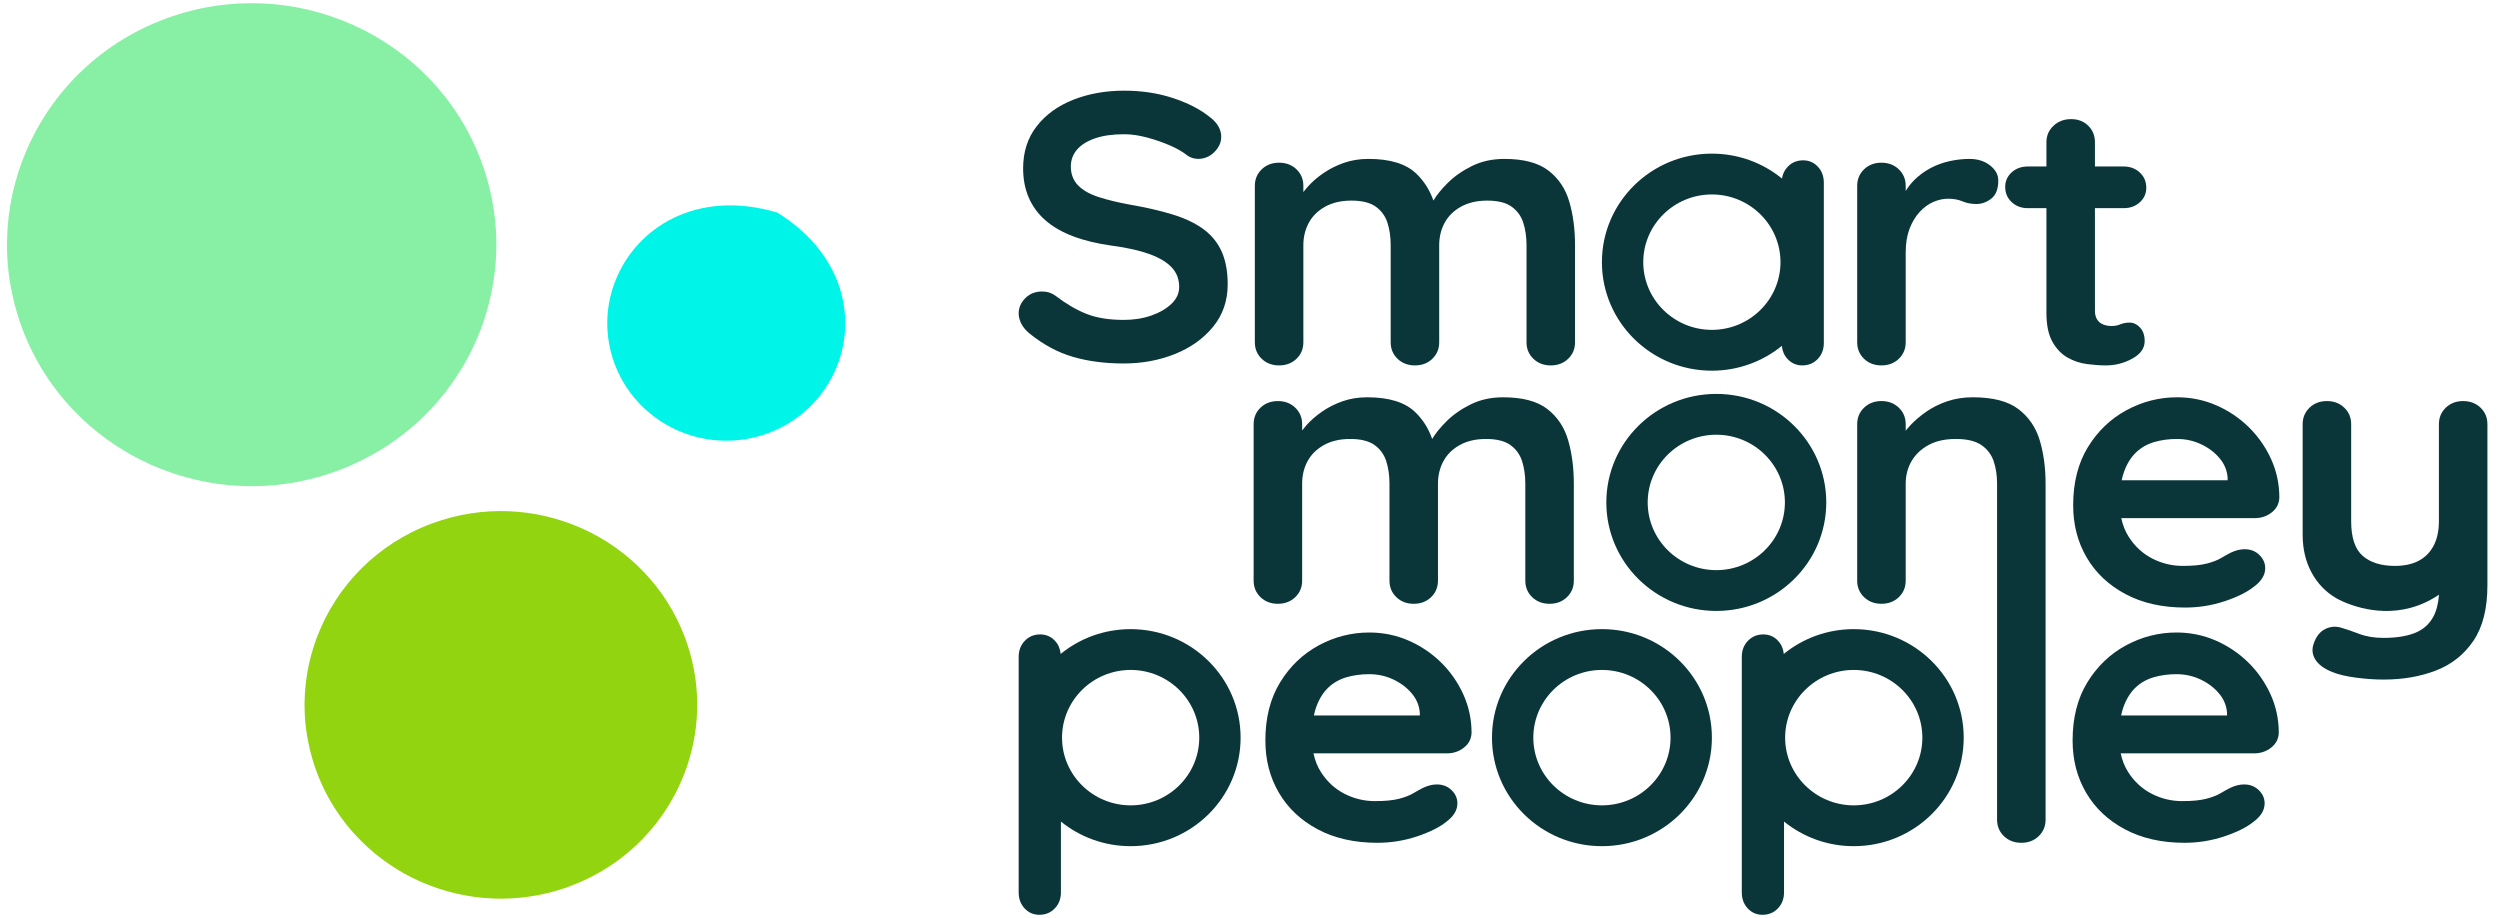 <?xml version="1.0" encoding="UTF-8" standalone="no"?>
<!DOCTYPE svg PUBLIC "-//W3C//DTD SVG 1.1//EN" "http://www.w3.org/Graphics/SVG/1.1/DTD/svg11.dtd">
<svg width="100%" height="100%" viewBox="0 0 128 47" version="1.1" xmlns="http://www.w3.org/2000/svg" xmlns:xlink="http://www.w3.org/1999/xlink" xml:space="preserve" xmlns:serif="http://www.serif.com/" style="fill-rule:evenodd;clip-rule:evenodd;stroke-linejoin:round;stroke-miterlimit:2;">
    <path d="M80.352,10.338C80.159,9.672 79.804,9.138 79.286,8.738C78.769,8.337 78.013,8.136 77.02,8.136C76.412,8.136 75.864,8.256 75.374,8.495C74.884,8.735 74.466,9.026 74.122,9.368C73.799,9.688 73.557,9.989 73.391,10.269C73.2,9.723 72.905,9.261 72.507,8.883C71.983,8.385 71.169,8.136 70.065,8.136C69.609,8.136 69.188,8.204 68.802,8.34C68.416,8.476 68.063,8.654 67.746,8.873C67.429,9.093 67.16,9.329 66.939,9.581C66.864,9.667 66.796,9.751 66.732,9.833L66.732,9.514C66.732,9.177 66.615,8.896 66.38,8.669C66.145,8.444 65.849,8.33 65.49,8.33C65.131,8.33 64.835,8.444 64.6,8.669C64.365,8.896 64.248,9.177 64.248,9.514L64.248,17.526C64.248,17.862 64.365,18.144 64.6,18.37C64.835,18.596 65.131,18.709 65.49,18.709C65.849,18.709 66.145,18.596 66.38,18.37C66.615,18.144 66.732,17.862 66.732,17.526L66.732,12.559C66.732,12.132 66.825,11.748 67.012,11.405C67.198,11.062 67.477,10.788 67.85,10.58C68.223,10.374 68.671,10.271 69.195,10.271C69.734,10.271 70.147,10.374 70.437,10.58C70.727,10.788 70.927,11.062 71.038,11.405C71.148,11.748 71.203,12.132 71.203,12.559L71.203,17.526C71.203,17.862 71.32,18.144 71.555,18.37C71.79,18.596 72.086,18.709 72.445,18.709C72.804,18.709 73.101,18.596 73.335,18.37C73.57,18.144 73.687,17.862 73.687,17.526L73.687,12.559C73.687,12.132 73.78,11.748 73.967,11.405C74.153,11.062 74.432,10.788 74.805,10.58C75.178,10.374 75.626,10.271 76.15,10.271C76.688,10.271 77.102,10.374 77.392,10.58C77.682,10.788 77.882,11.062 77.992,11.405C78.103,11.748 78.158,12.132 78.158,12.559L78.158,17.526C78.158,17.862 78.275,18.144 78.51,18.37C78.744,18.596 79.041,18.709 79.4,18.709C79.759,18.709 80.055,18.596 80.29,18.37C80.525,18.144 80.642,17.862 80.642,17.526L80.642,12.559C80.642,11.745 80.545,11.004 80.352,10.338Z" style="fill:rgb(10,54,58);fill-rule:nonzero;"/>
    <path d="M101.887,8.466C101.605,8.247 101.256,8.137 100.842,8.137C100.497,8.137 100.152,8.175 99.807,8.253C99.462,8.33 99.138,8.45 98.834,8.612C98.531,8.774 98.258,8.974 98.016,9.213C97.845,9.383 97.698,9.572 97.572,9.777L97.572,9.514C97.572,9.178 97.454,8.896 97.22,8.67C96.985,8.444 96.689,8.33 96.33,8.33C95.971,8.33 95.674,8.444 95.439,8.67C95.205,8.896 95.088,9.178 95.088,9.514L95.088,17.526C95.088,17.862 95.205,18.144 95.439,18.37C95.674,18.596 95.971,18.709 96.33,18.709C96.689,18.709 96.985,18.596 97.22,18.37C97.454,18.144 97.572,17.862 97.572,17.526L97.572,12.928C97.572,12.462 97.637,12.058 97.768,11.716C97.899,11.373 98.072,11.085 98.286,10.852C98.499,10.62 98.734,10.448 98.99,10.338C99.245,10.229 99.497,10.174 99.745,10.174C100.021,10.174 100.266,10.219 100.48,10.31C100.694,10.4 100.932,10.445 101.194,10.445C101.47,10.445 101.725,10.351 101.96,10.164C102.195,9.977 102.312,9.669 102.312,9.242C102.312,8.945 102.17,8.686 101.887,8.466Z" style="fill:rgb(10,54,58);fill-rule:nonzero;"/>
    <path d="M109.042,16.517C108.862,16.517 108.703,16.546 108.565,16.604C108.427,16.663 108.276,16.691 108.11,16.691C107.958,16.691 107.817,16.666 107.685,16.614C107.555,16.562 107.451,16.478 107.375,16.362C107.299,16.245 107.261,16.097 107.261,15.915L107.261,10.658L108.731,10.658C109.062,10.658 109.338,10.558 109.559,10.357C109.779,10.157 109.89,9.908 109.89,9.611C109.89,9.3 109.779,9.041 109.559,8.834C109.338,8.628 109.062,8.524 108.731,8.524L107.261,8.524L107.261,7.282C107.261,6.946 107.148,6.665 106.92,6.439C106.692,6.212 106.399,6.099 106.04,6.099C105.681,6.099 105.381,6.212 105.14,6.439C104.898,6.665 104.777,6.946 104.777,7.282L104.777,8.524L103.826,8.524C103.494,8.524 103.218,8.624 102.997,8.825C102.777,9.026 102.666,9.274 102.666,9.572C102.666,9.882 102.777,10.141 102.997,10.348C103.218,10.555 103.494,10.658 103.826,10.658L104.777,10.658L104.777,16.012C104.777,16.646 104.881,17.144 105.088,17.506C105.295,17.868 105.553,18.137 105.864,18.311C106.175,18.486 106.506,18.596 106.858,18.641C107.209,18.686 107.53,18.709 107.82,18.709C108.303,18.709 108.755,18.593 109.176,18.36C109.597,18.127 109.807,17.83 109.807,17.468C109.807,17.17 109.728,16.937 109.569,16.769C109.411,16.601 109.235,16.517 109.042,16.517Z" style="fill:rgb(10,54,58);fill-rule:nonzero;"/>
    <path d="M80.29,22.543C80.096,21.877 79.741,21.343 79.224,20.942C78.706,20.541 77.951,20.341 76.957,20.341C76.349,20.341 75.801,20.46 75.312,20.699C74.822,20.939 74.404,21.23 74.059,21.572C73.737,21.893 73.494,22.193 73.328,22.474C73.137,21.928 72.843,21.466 72.445,21.088C71.92,20.59 71.106,20.341 70.002,20.341C69.547,20.341 69.126,20.408 68.74,20.544C68.353,20.68 68.001,20.858 67.684,21.078C67.367,21.298 67.097,21.534 66.877,21.786C66.801,21.872 66.734,21.955 66.67,22.038L66.67,21.718C66.67,21.382 66.552,21.101 66.318,20.874C66.083,20.648 65.786,20.535 65.428,20.535C65.069,20.535 64.772,20.648 64.537,20.874C64.303,21.101 64.186,21.382 64.186,21.718L64.186,29.73C64.186,30.067 64.303,30.348 64.537,30.574C64.772,30.8 65.069,30.914 65.428,30.914C65.786,30.914 66.083,30.8 66.318,30.574C66.552,30.348 66.67,30.067 66.67,29.73L66.67,24.764C66.67,24.337 66.763,23.952 66.949,23.61C67.135,23.267 67.415,22.992 67.787,22.785C68.16,22.578 68.608,22.475 69.133,22.475C69.671,22.475 70.085,22.578 70.375,22.785C70.664,22.992 70.864,23.267 70.975,23.61C71.085,23.952 71.141,24.337 71.141,24.764L71.141,29.73C71.141,30.067 71.258,30.348 71.492,30.574C71.727,30.8 72.023,30.914 72.382,30.914C72.741,30.914 73.038,30.8 73.273,30.574C73.507,30.348 73.624,30.067 73.624,29.73L73.624,24.764C73.624,24.337 73.718,23.952 73.904,23.61C74.09,23.267 74.37,22.992 74.742,22.785C75.115,22.578 75.563,22.475 76.088,22.475C76.626,22.475 77.04,22.578 77.33,22.785C77.62,22.992 77.819,23.267 77.93,23.61C78.04,23.952 78.096,24.337 78.096,24.764L78.096,29.73C78.096,30.067 78.213,30.348 78.447,30.574C78.682,30.8 78.979,30.914 79.338,30.914C79.696,30.914 79.993,30.8 80.228,30.574C80.462,30.348 80.58,30.067 80.58,29.73L80.58,24.764C80.58,23.949 80.483,23.209 80.29,22.543Z" style="fill:rgb(10,54,58);fill-rule:nonzero;"/>
    <path d="M104.434,22.542C104.233,21.876 103.867,21.343 103.336,20.942C102.805,20.541 102.029,20.341 101.008,20.341C100.539,20.341 100.104,20.408 99.704,20.544C99.303,20.68 98.945,20.858 98.627,21.078C98.31,21.298 98.034,21.534 97.799,21.786C97.716,21.876 97.641,21.963 97.572,22.049L97.572,21.718C97.572,21.382 97.455,21.1 97.22,20.874C96.985,20.648 96.689,20.534 96.33,20.534C95.971,20.534 95.674,20.648 95.44,20.874C95.205,21.1 95.088,21.382 95.088,21.718L95.088,29.73C95.088,30.066 95.205,30.348 95.44,30.574C95.674,30.8 95.971,30.913 96.33,30.913C96.689,30.913 96.985,30.8 97.22,30.574C97.455,30.348 97.572,30.066 97.572,29.73L97.572,24.764C97.572,24.337 97.672,23.952 97.872,23.609C98.072,23.267 98.362,22.992 98.741,22.785C99.121,22.578 99.586,22.475 100.138,22.475C100.704,22.475 101.139,22.578 101.443,22.785C101.746,22.992 101.957,23.267 102.074,23.609C102.191,23.952 102.25,24.337 102.25,24.764L102.25,41.967C102.25,42.304 102.367,42.585 102.602,42.811C102.836,43.038 103.133,43.151 103.492,43.151C103.85,43.151 104.147,43.038 104.382,42.811C104.616,42.585 104.734,42.304 104.734,41.967L104.734,24.764C104.734,23.949 104.633,23.208 104.434,22.542Z" style="fill:rgb(10,54,58);fill-rule:nonzero;"/>
    <path d="M109.376,23.154C109.637,22.908 109.948,22.733 110.307,22.63C110.666,22.526 111.052,22.475 111.466,22.475C111.894,22.475 112.298,22.562 112.677,22.737C113.056,22.911 113.374,23.147 113.629,23.445C113.884,23.742 114.026,24.078 114.054,24.453L114.054,24.589L108.63,24.589C108.664,24.429 108.704,24.279 108.755,24.143C108.906,23.729 109.113,23.4 109.376,23.154ZM116.279,23.503C115.996,22.882 115.613,22.336 115.13,21.863C114.647,21.392 114.091,21.019 113.464,20.748C112.836,20.476 112.17,20.341 111.466,20.341C110.555,20.341 109.693,20.561 108.879,21C108.065,21.44 107.405,22.071 106.902,22.892C106.398,23.713 106.146,24.706 106.146,25.869C106.146,26.866 106.378,27.758 106.84,28.547C107.302,29.336 107.965,29.959 108.827,30.419C109.689,30.878 110.707,31.107 111.88,31.107C112.57,31.107 113.239,31.001 113.888,30.787C114.536,30.574 115.04,30.325 115.399,30.041C115.785,29.756 115.979,29.439 115.979,29.09C115.979,28.831 115.878,28.605 115.678,28.411C115.478,28.217 115.226,28.12 114.923,28.12C114.702,28.12 114.468,28.178 114.219,28.294C114.067,28.372 113.898,28.466 113.712,28.576C113.526,28.686 113.281,28.779 112.977,28.857C112.673,28.935 112.266,28.974 111.756,28.974C111.204,28.974 110.683,28.847 110.193,28.595C109.703,28.343 109.303,27.974 108.993,27.489C108.811,27.206 108.684,26.885 108.609,26.529L115.44,26.529C115.772,26.529 116.062,26.432 116.31,26.238C116.558,26.044 116.689,25.792 116.703,25.481C116.703,24.783 116.562,24.123 116.279,23.503Z" style="fill:rgb(10,54,58);fill-rule:nonzero;"/>
    <path d="M68.016,35.197C68.278,34.951 68.589,34.777 68.948,34.673C69.307,34.57 69.693,34.518 70.107,34.518C70.535,34.518 70.938,34.605 71.318,34.78C71.697,34.955 72.015,35.191 72.27,35.488C72.525,35.786 72.667,36.122 72.694,36.497L72.694,36.633L67.271,36.633C67.304,36.472 67.345,36.323 67.395,36.186C67.547,35.773 67.754,35.443 68.016,35.197ZM74.919,35.546C74.636,34.925 74.253,34.379 73.771,33.907C73.288,33.435 72.732,33.063 72.104,32.791C71.476,32.52 70.811,32.384 70.107,32.384C69.196,32.384 68.333,32.604 67.519,33.043C66.705,33.484 66.046,34.114 65.543,34.935C65.039,35.757 64.787,36.749 64.787,37.913C64.787,38.909 65.018,39.801 65.481,40.59C65.943,41.379 66.605,42.003 67.468,42.462C68.33,42.921 69.348,43.151 70.521,43.151C71.211,43.151 71.88,43.044 72.529,42.831C73.177,42.617 73.681,42.369 74.04,42.084C74.426,41.8 74.619,41.483 74.619,41.133C74.619,40.874 74.519,40.648 74.319,40.454C74.119,40.26 73.867,40.163 73.564,40.163C73.343,40.163 73.108,40.221 72.86,40.338C72.708,40.415 72.539,40.509 72.353,40.619C72.167,40.729 71.922,40.823 71.618,40.901C71.314,40.978 70.907,41.017 70.397,41.017C69.845,41.017 69.324,40.891 68.834,40.639C68.344,40.386 67.944,40.018 67.633,39.533C67.452,39.249 67.325,38.929 67.25,38.572L74.081,38.572C74.413,38.572 74.702,38.475 74.95,38.281C75.199,38.088 75.33,37.835 75.344,37.525C75.344,36.827 75.202,36.167 74.919,35.546Z" style="fill:rgb(10,54,58);fill-rule:nonzero;"/>
    <path d="M109.346,35.197C109.608,34.951 109.919,34.777 110.278,34.673C110.637,34.57 111.023,34.518 111.437,34.518C111.865,34.518 112.268,34.605 112.648,34.78C113.027,34.955 113.345,35.191 113.6,35.488C113.855,35.786 113.997,36.122 114.024,36.497L114.024,36.633L108.601,36.633C108.634,36.472 108.675,36.323 108.725,36.186C108.877,35.773 109.084,35.443 109.346,35.197ZM116.25,35.546C115.966,34.925 115.583,34.379 115.101,33.907C114.617,33.435 114.062,33.063 113.434,32.791C112.806,32.52 112.141,32.384 111.437,32.384C110.526,32.384 109.664,32.604 108.85,33.043C108.035,33.484 107.376,34.114 106.873,34.935C106.369,35.757 106.117,36.749 106.117,37.913C106.117,38.909 106.348,39.801 106.811,40.59C107.273,41.379 107.935,42.003 108.798,42.462C109.66,42.921 110.678,43.151 111.851,43.151C112.541,43.151 113.21,43.044 113.859,42.831C114.507,42.617 115.011,42.369 115.37,42.084C115.756,41.8 115.949,41.483 115.949,41.133C115.949,40.874 115.849,40.648 115.649,40.454C115.449,40.26 115.197,40.163 114.894,40.163C114.673,40.163 114.438,40.221 114.19,40.338C114.038,40.415 113.869,40.509 113.683,40.619C113.497,40.729 113.251,40.823 112.948,40.901C112.644,40.978 112.237,41.017 111.727,41.017C111.175,41.017 110.653,40.891 110.164,40.639C109.674,40.386 109.274,40.018 108.963,39.533C108.782,39.249 108.655,38.929 108.58,38.572L115.411,38.572C115.743,38.572 116.032,38.475 116.28,38.281C116.529,38.088 116.66,37.835 116.674,37.525C116.674,36.827 116.532,36.167 116.25,35.546Z" style="fill:rgb(10,54,58);fill-rule:nonzero;"/>
    <path d="M87.875,20.168C84.765,20.168 82.244,22.656 82.244,25.724C82.244,28.793 84.765,31.28 87.875,31.28C90.984,31.28 93.505,28.793 93.505,25.724C93.505,22.656 90.984,20.168 87.875,20.168ZM87.875,22.258C89.811,22.258 91.387,23.813 91.387,25.724C91.387,27.636 89.811,29.191 87.875,29.191C85.938,29.191 84.362,27.636 84.362,25.724C84.362,23.813 85.938,22.258 87.875,22.258Z" style="fill:rgb(10,54,58);fill-rule:nonzero;"/>
    <path d="M82.019,32.211C78.909,32.211 76.389,34.699 76.389,37.768C76.389,40.836 78.909,43.324 82.019,43.324C85.129,43.324 87.649,40.836 87.649,37.768C87.649,34.699 85.129,32.211 82.019,32.211ZM82.019,34.301C83.956,34.301 85.532,35.856 85.532,37.768C85.532,39.679 83.956,41.234 82.019,41.234C80.082,41.234 78.506,39.679 78.506,37.768C78.506,35.856 80.082,34.301 82.019,34.301Z" style="fill:rgb(10,54,58);fill-rule:nonzero;"/>
    <path d="M87.648,16.889C85.711,16.889 84.135,15.334 84.135,13.422C84.135,11.511 85.711,9.956 87.648,9.956C89.585,9.956 91.161,11.511 91.161,13.422C91.161,15.334 89.585,16.889 87.648,16.889ZM93.076,8.536C92.872,8.318 92.621,8.209 92.319,8.209C92.005,8.209 91.742,8.318 91.533,8.536C91.37,8.704 91.273,8.907 91.236,9.14C90.261,8.345 89.011,7.866 87.648,7.866C84.538,7.866 82.018,10.354 82.018,13.422C82.018,16.491 84.538,18.979 87.648,18.979C89.008,18.979 90.256,18.502 91.23,17.709C91.256,17.972 91.351,18.197 91.523,18.382C91.726,18.6 91.978,18.709 92.28,18.709C92.594,18.709 92.856,18.6 93.066,18.382C93.275,18.164 93.38,17.892 93.38,17.565L93.38,9.353C93.38,9.026 93.279,8.753 93.076,8.536Z" style="fill:rgb(10,54,58);fill-rule:nonzero;"/>
    <path d="M94.912,41.234C92.975,41.234 91.399,39.679 91.399,37.768C91.399,35.857 92.975,34.301 94.912,34.301C96.849,34.301 98.425,35.857 98.425,37.768C98.425,39.679 96.849,41.234 94.912,41.234ZM94.912,32.212C93.552,32.212 92.304,32.688 91.33,33.481C91.304,33.219 91.209,32.993 91.037,32.809C90.834,32.591 90.582,32.482 90.28,32.482C89.966,32.482 89.704,32.591 89.494,32.809C89.285,33.027 89.18,33.299 89.18,33.626L89.18,45.693C89.18,46.02 89.281,46.293 89.484,46.511C89.687,46.729 89.94,46.837 90.241,46.837C90.556,46.837 90.818,46.729 91.027,46.511C91.237,46.293 91.342,46.02 91.342,45.693L91.342,42.064C92.314,42.851 93.557,43.324 94.912,43.324C98.021,43.324 100.542,40.837 100.542,37.768C100.542,34.7 98.021,32.212 94.912,32.212Z" style="fill:rgb(10,54,58);fill-rule:nonzero;"/>
    <path d="M57.538,18.61C56.572,18.61 55.703,18.496 54.93,18.27C54.157,18.044 53.419,17.647 52.715,17.077C52.536,16.935 52.398,16.773 52.301,16.592C52.205,16.411 52.156,16.23 52.156,16.049C52.156,15.752 52.27,15.49 52.498,15.263C52.725,15.037 53.012,14.924 53.357,14.924C53.619,14.924 53.854,15.001 54.061,15.157C54.585,15.558 55.106,15.862 55.623,16.069C56.141,16.276 56.779,16.379 57.538,16.379C58.048,16.379 58.518,16.305 58.946,16.156C59.373,16.007 59.718,15.807 59.981,15.554C60.243,15.302 60.374,15.014 60.374,14.691C60.374,14.303 60.25,13.973 60.002,13.702C59.753,13.43 59.373,13.2 58.863,13.013C58.352,12.826 57.704,12.68 56.917,12.576C56.172,12.473 55.517,12.315 54.951,12.101C54.385,11.888 53.912,11.616 53.533,11.286C53.153,10.956 52.867,10.569 52.674,10.122C52.48,9.676 52.384,9.175 52.384,8.619C52.384,7.778 52.615,7.06 53.077,6.466C53.539,5.871 54.164,5.418 54.951,5.108C55.737,4.797 56.607,4.642 57.559,4.642C58.456,4.642 59.287,4.768 60.053,5.02C60.819,5.272 61.444,5.593 61.926,5.981C62.327,6.278 62.527,6.621 62.527,7.008C62.527,7.293 62.409,7.552 62.175,7.785C61.94,8.018 61.664,8.134 61.347,8.134C61.14,8.134 60.953,8.076 60.788,7.959C60.567,7.778 60.27,7.607 59.898,7.445C59.525,7.284 59.132,7.148 58.718,7.038C58.304,6.928 57.917,6.873 57.559,6.873C56.966,6.873 56.465,6.944 56.058,7.086C55.651,7.229 55.344,7.423 55.137,7.668C54.93,7.914 54.827,8.199 54.827,8.522C54.827,8.91 54.947,9.23 55.189,9.482C55.43,9.734 55.779,9.935 56.234,10.084C56.689,10.232 57.235,10.365 57.869,10.481C58.697,10.624 59.425,10.792 60.053,10.986C60.681,11.18 61.202,11.429 61.616,11.733C62.03,12.037 62.34,12.418 62.548,12.877C62.754,13.336 62.858,13.895 62.858,14.555C62.858,15.396 62.609,16.12 62.113,16.728C61.616,17.336 60.964,17.801 60.157,18.125C59.349,18.448 58.477,18.61 57.538,18.61Z" style="fill:rgb(10,54,58);fill-rule:nonzero;"/>
    <path d="M57.889,41.234C55.952,41.234 54.376,39.679 54.376,37.768C54.376,35.857 55.952,34.301 57.889,34.301C59.826,34.301 61.402,35.857 61.402,37.768C61.402,39.679 59.826,41.234 57.889,41.234ZM57.889,32.212C56.528,32.212 55.28,32.688 54.307,33.481C54.28,33.219 54.186,32.993 54.014,32.809C53.811,32.591 53.558,32.482 53.257,32.482C52.943,32.482 52.68,32.591 52.471,32.809C52.261,33.027 52.156,33.299 52.156,33.626L52.156,45.693C52.156,46.02 52.258,46.293 52.461,46.511C52.664,46.729 52.916,46.837 53.218,46.837C53.532,46.837 53.795,46.729 54.004,46.511C54.214,46.293 54.319,46.02 54.319,45.693L54.319,42.064C55.29,42.851 56.533,43.324 57.889,43.324C60.998,43.324 63.519,40.837 63.519,37.768C63.519,34.7 60.998,32.212 57.889,32.212Z" style="fill:rgb(10,54,58);fill-rule:nonzero;"/>
    <path d="M127.004,20.874C126.769,20.648 126.473,20.535 126.114,20.535C125.755,20.535 125.458,20.648 125.224,20.874C124.989,21.101 124.872,21.382 124.872,21.718L124.872,26.684C124.872,27.176 124.782,27.593 124.603,27.936C124.423,28.279 124.168,28.537 123.837,28.712C123.506,28.886 123.098,28.974 122.616,28.974C121.912,28.974 121.363,28.802 120.97,28.46C120.577,28.117 120.38,27.526 120.38,26.684L120.38,21.718C120.38,21.382 120.263,21.101 120.028,20.874C119.793,20.648 119.497,20.535 119.138,20.535C118.779,20.535 118.483,20.648 118.248,20.874C118.013,21.101 117.896,21.382 117.896,21.718L117.896,27.383C117.896,28.107 118.048,28.751 118.352,29.313C118.655,29.876 119.079,30.316 119.624,30.632C119.624,30.632 119.675,30.662 119.766,30.708C119.866,30.759 119.968,30.807 120.073,30.848C120.937,31.209 122.925,31.774 124.877,30.446C124.84,30.916 124.74,31.303 124.572,31.603C124.357,31.984 124.04,32.255 123.62,32.417C123.198,32.579 122.671,32.66 122.036,32.66C121.567,32.66 121.153,32.592 120.794,32.456C120.435,32.32 120.146,32.22 119.925,32.155C119.621,32.052 119.331,32.068 119.055,32.204C118.779,32.339 118.579,32.595 118.455,32.97C118.359,33.254 118.39,33.523 118.549,33.775C118.707,34.027 118.993,34.238 119.407,34.406C119.725,34.535 120.132,34.632 120.629,34.696C121.125,34.761 121.594,34.794 122.036,34.794C123.03,34.794 123.926,34.638 124.727,34.328C125.527,34.018 126.166,33.51 126.642,32.805C127.118,32.1 127.356,31.153 127.356,29.963L127.356,21.718C127.356,21.382 127.239,21.101 127.004,20.874Z" style="fill:rgb(10,54,58);fill-rule:nonzero;"/>
    <path d="M22.417,20.549C22.442,20.521 22.466,20.491 22.491,20.462C22.609,20.321 22.725,20.179 22.837,20.034C22.863,20.001 22.888,19.967 22.914,19.933C23.024,19.787 23.131,19.639 23.235,19.489C23.256,19.458 23.277,19.427 23.298,19.397C23.408,19.235 23.513,19.071 23.615,18.904C23.626,18.885 23.638,18.867 23.649,18.848C24.113,18.077 24.491,17.26 24.777,16.409C24.777,16.409 24.777,16.408 24.777,16.408C25.644,13.826 25.66,10.946 24.619,8.199C22.197,1.804 14.979,-1.442 8.499,0.949C4.973,2.249 2.396,4.952 1.165,8.174C1.159,8.188 1.154,8.202 1.149,8.216C1.07,8.424 0.997,8.634 0.93,8.846C0.925,8.861 0.92,8.876 0.916,8.891C0.705,9.562 0.552,10.252 0.461,10.954C0.456,10.991 0.452,11.029 0.447,11.066C0.425,11.254 0.406,11.443 0.392,11.633C0.388,11.687 0.384,11.742 0.381,11.797C0.37,11.977 0.363,12.157 0.36,12.339C0.36,12.391 0.358,12.443 0.358,12.495C0.357,12.713 0.361,12.931 0.372,13.149C0.373,13.161 0.373,13.173 0.374,13.185C0.386,13.418 0.406,13.652 0.432,13.885C0.438,13.936 0.446,13.986 0.452,14.037C0.475,14.213 0.5,14.39 0.53,14.567C0.543,14.643 0.558,14.719 0.573,14.796C0.602,14.949 0.634,15.103 0.67,15.256C0.688,15.337 0.707,15.418 0.727,15.498C0.767,15.656 0.811,15.812 0.857,15.969C0.878,16.041 0.897,16.111 0.92,16.183C0.991,16.407 1.066,16.631 1.151,16.854C1.151,16.855 1.151,16.856 1.152,16.857C1.95,18.965 3.272,20.728 4.914,22.063C5.101,22.214 5.292,22.362 5.487,22.503C6.015,22.883 6.57,23.224 7.15,23.518C7.328,23.609 7.508,23.695 7.69,23.777C7.941,23.89 8.196,23.991 8.453,24.087C8.698,24.179 8.947,24.263 9.198,24.34C10.409,24.709 11.681,24.902 12.972,24.893C12.978,24.893 12.985,24.893 12.991,24.893C13.377,24.89 13.764,24.868 14.152,24.829C14.195,24.824 14.239,24.819 14.283,24.814C15.284,24.703 16.286,24.471 17.272,24.107C17.491,24.027 17.705,23.94 17.916,23.849C17.983,23.82 18.048,23.788 18.115,23.758C18.257,23.694 18.399,23.628 18.538,23.559C18.614,23.522 18.688,23.482 18.763,23.442C18.89,23.376 19.017,23.308 19.141,23.238C19.216,23.195 19.289,23.152 19.362,23.108C19.485,23.035 19.607,22.96 19.727,22.883C19.795,22.839 19.864,22.795 19.931,22.75C20.056,22.666 20.179,22.58 20.3,22.492C20.357,22.45 20.416,22.409 20.472,22.366C20.611,22.262 20.747,22.154 20.88,22.045C20.916,22.016 20.953,21.988 20.988,21.959C21.335,21.668 21.664,21.361 21.974,21.038C21.984,21.028 21.993,21.016 22.004,21.006C22.146,20.857 22.283,20.705 22.417,20.549Z" style="fill:rgb(135,240,165);fill-rule:nonzero;"/>
    <path d="M41.819,20.452C41.831,20.438 41.843,20.423 41.855,20.409C41.913,20.341 41.969,20.272 42.023,20.201C42.036,20.185 42.048,20.168 42.061,20.152C42.114,20.081 42.166,20.009 42.217,19.936C42.227,19.921 42.237,19.906 42.248,19.891C42.301,19.812 42.352,19.732 42.401,19.651C42.407,19.642 42.413,19.633 42.418,19.624C42.644,19.249 42.828,18.852 42.967,18.438C42.967,18.438 42.967,18.438 42.967,18.438L42.967,18.438C43.805,15.943 43.008,12.877 39.797,10.883C35.683,9.661 32.548,11.647 31.485,14.434C31.482,14.44 31.479,14.447 31.477,14.454C31.438,14.555 31.403,14.657 31.37,14.76C31.368,14.767 31.366,14.775 31.363,14.782C31.261,15.109 31.186,15.444 31.142,15.786C31.14,15.804 31.138,15.822 31.135,15.84C31.124,15.932 31.115,16.023 31.108,16.116C31.106,16.142 31.105,16.169 31.103,16.195C31.098,16.283 31.095,16.371 31.093,16.459C31.093,16.484 31.092,16.51 31.092,16.535C31.092,16.641 31.094,16.747 31.099,16.853C31.099,16.859 31.099,16.864 31.1,16.87C31.106,16.984 31.116,17.097 31.129,17.211C31.131,17.236 31.135,17.26 31.138,17.284C31.149,17.37 31.161,17.456 31.176,17.543C31.182,17.58 31.189,17.617 31.197,17.653C31.211,17.728 31.226,17.803 31.244,17.878C31.253,17.917 31.262,17.956 31.272,17.995C31.291,18.072 31.312,18.148 31.335,18.224C31.345,18.259 31.354,18.293 31.365,18.328C31.399,18.437 31.436,18.546 31.477,18.655C31.477,18.655 31.478,18.656 31.478,18.656C31.866,19.681 32.509,20.539 33.308,21.187C33.399,21.262 33.491,21.333 33.586,21.401C33.843,21.586 34.113,21.752 34.395,21.895C34.481,21.939 34.569,21.982 34.658,22.021C34.779,22.076 34.904,22.125 35.029,22.172C35.148,22.217 35.269,22.258 35.39,22.295C35.98,22.475 36.598,22.568 37.226,22.564C37.229,22.564 37.232,22.564 37.236,22.564C37.423,22.562 37.611,22.552 37.8,22.533C37.821,22.531 37.842,22.528 37.864,22.526C38.35,22.471 38.838,22.359 39.317,22.182C39.423,22.143 39.527,22.101 39.63,22.056C39.663,22.042 39.694,22.027 39.727,22.012C39.796,21.981 39.865,21.949 39.933,21.915C39.969,21.897 40.006,21.877 40.042,21.858C40.104,21.826 40.165,21.793 40.226,21.759C40.262,21.738 40.298,21.717 40.334,21.696C40.394,21.66 40.452,21.624 40.511,21.586C40.544,21.565 40.577,21.544 40.61,21.522C40.671,21.481 40.73,21.439 40.789,21.396C40.817,21.376 40.846,21.356 40.873,21.335C40.941,21.285 41.007,21.232 41.072,21.179C41.089,21.165 41.107,21.152 41.124,21.137C41.293,20.996 41.453,20.846 41.603,20.689C41.608,20.684 41.613,20.679 41.618,20.674C41.687,20.601 41.754,20.527 41.819,20.452Z" style="fill:rgb(0,245,233);fill-rule:nonzero;"/>
    <path d="M33.293,42.526C33.313,42.503 33.332,42.479 33.352,42.456C33.447,42.343 33.54,42.229 33.63,42.112C33.651,42.085 33.671,42.058 33.692,42.031C33.78,41.914 33.866,41.796 33.949,41.675C33.966,41.65 33.983,41.626 34,41.601C34.088,41.471 34.172,41.339 34.254,41.205C34.263,41.19 34.273,41.176 34.282,41.16C34.654,40.542 34.957,39.886 35.187,39.204C35.187,39.203 35.187,39.203 35.187,39.202L35.187,39.203C35.882,37.131 35.895,34.819 35.06,32.615C33.116,27.484 27.325,24.879 22.125,26.798C19.296,27.842 17.227,30.01 16.24,32.595C16.235,32.606 16.231,32.618 16.227,32.629C16.164,32.796 16.105,32.964 16.052,33.135C16.048,33.147 16.044,33.159 16.04,33.171C15.871,33.709 15.749,34.263 15.675,34.827C15.671,34.856 15.668,34.887 15.664,34.916C15.646,35.067 15.631,35.219 15.62,35.371C15.616,35.415 15.613,35.458 15.611,35.502C15.602,35.647 15.597,35.792 15.594,35.937C15.593,35.979 15.592,36.021 15.592,36.063C15.592,36.237 15.595,36.412 15.604,36.587C15.605,36.597 15.605,36.606 15.605,36.616C15.615,36.803 15.631,36.991 15.652,37.179C15.657,37.219 15.663,37.259 15.668,37.3C15.686,37.442 15.707,37.583 15.731,37.725C15.741,37.787 15.753,37.848 15.765,37.909C15.788,38.032 15.814,38.156 15.842,38.278C15.857,38.343 15.873,38.408 15.889,38.473C15.921,38.599 15.956,38.725 15.993,38.85C16.01,38.908 16.025,38.965 16.043,39.022C16.1,39.202 16.161,39.382 16.229,39.561C16.229,39.562 16.229,39.562 16.229,39.563C16.87,41.255 17.931,42.669 19.248,43.74C19.398,43.862 19.552,43.98 19.708,44.093C20.132,44.399 20.577,44.672 21.042,44.908C21.185,44.981 21.33,45.05 21.476,45.116C21.677,45.206 21.882,45.287 22.088,45.365C22.285,45.438 22.484,45.506 22.686,45.567C23.658,45.864 24.678,46.018 25.714,46.012C25.719,46.012 25.724,46.011 25.729,46.011C26.039,46.008 26.35,45.991 26.661,45.96C26.696,45.956 26.731,45.952 26.766,45.948C27.569,45.859 28.374,45.673 29.165,45.381C29.34,45.316 29.512,45.247 29.681,45.174C29.735,45.15 29.787,45.125 29.84,45.1C29.955,45.049 30.069,44.996 30.18,44.941C30.241,44.911 30.301,44.879 30.361,44.847C30.463,44.794 30.565,44.739 30.664,44.683C30.724,44.649 30.783,44.614 30.842,44.579C30.941,44.52 31.038,44.46 31.134,44.399C31.189,44.363 31.244,44.327 31.298,44.291C31.398,44.224 31.497,44.155 31.594,44.085C31.64,44.051 31.687,44.018 31.733,43.984C31.844,43.9 31.953,43.814 32.06,43.726C32.089,43.703 32.118,43.68 32.146,43.657C32.425,43.424 32.688,43.177 32.937,42.918C32.945,42.91 32.953,42.901 32.961,42.892C33.075,42.773 33.186,42.65 33.293,42.526Z" style="fill:rgb(146,212,15);fill-rule:nonzero;"/>
</svg>

